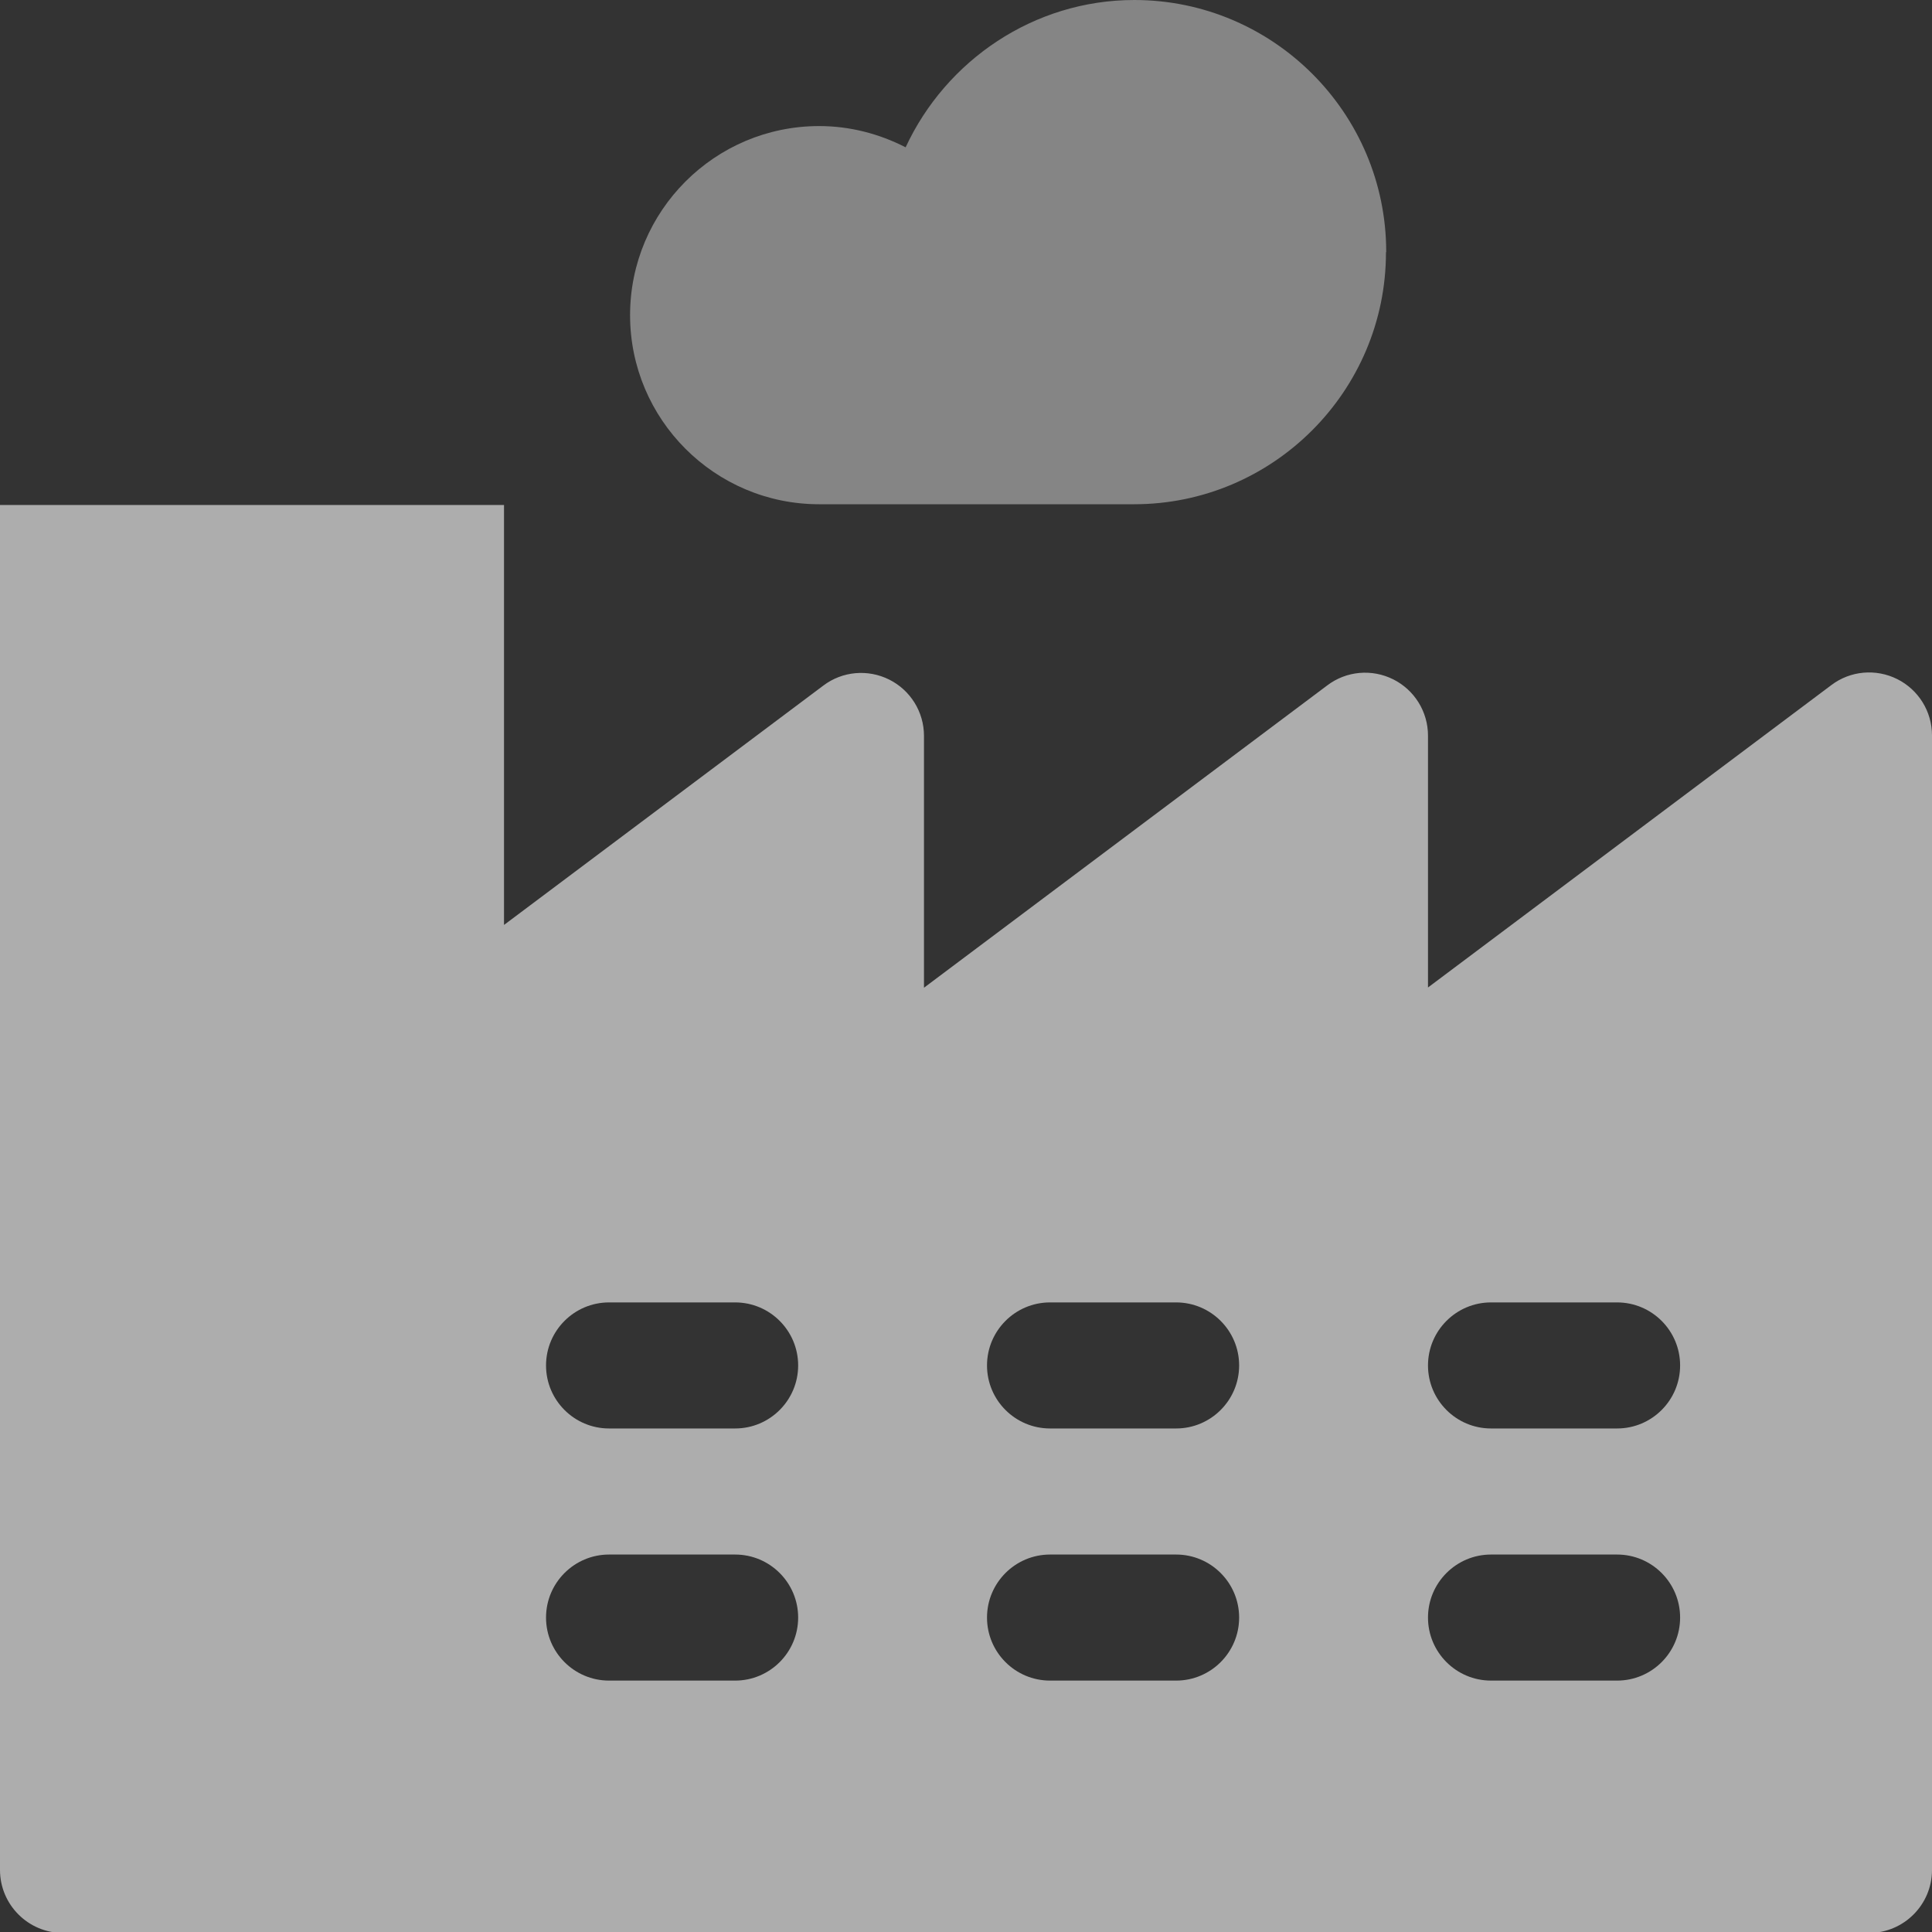 <svg width="80" height="80" viewBox="0 0 80 80" fill="none" xmlns="http://www.w3.org/2000/svg">
<rect x="0" y="0" width="80" height="80" fill="#333333" stroke="none"/>
<path d="M57.39 10.45C57.39 16.2 52.71 20.88 46.96 20.88H33.92C29.6 20.88 26.09 17.37 26.09 13.05C26.09 8.73 29.6 5.22 33.92 5.22C35.17 5.22 36.39 5.53 37.5 6.1C39.17 2.5 42.81 0 46.97 0C52.72 0 57.4 4.68 57.4 10.43L57.39 10.45Z" fill="white" fill-opacity="0.4"/>
<path d="M78.56 28.12C77.68 27.68 76.62 27.77 75.83 28.37L59.13 40.89V30.46C59.13 29.47 58.57 28.57 57.69 28.13C56.81 27.69 55.75 27.78 54.96 28.38L38.26 40.9V30.47C38.26 29.48 37.7 28.58 36.82 28.14C35.94 27.7 34.88 27.79 34.09 28.39L20.87 38.3V20.91H0V77.43C0 78.87 1.17 80.04 2.61 80.04H77.39C78.83 80.04 80 78.87 80 77.43V30.45C80 29.46 79.44 28.56 78.56 28.12ZM30.44 69.59H25.22C23.78 69.59 22.61 68.42 22.61 66.98C22.61 65.54 23.78 64.37 25.22 64.37H30.44C31.88 64.37 33.05 65.54 33.05 66.98C33.05 68.42 31.88 69.59 30.44 69.59ZM30.44 59.15H25.22C23.78 59.15 22.61 57.98 22.61 56.54C22.61 55.1 23.78 53.93 25.22 53.93H30.44C31.88 53.93 33.05 55.1 33.05 56.54C33.05 57.98 31.88 59.15 30.44 59.15ZM48.7 69.59H43.48C42.04 69.59 40.87 68.42 40.87 66.98C40.87 65.54 42.04 64.37 43.48 64.37H48.7C50.14 64.37 51.31 65.54 51.31 66.98C51.31 68.42 50.14 69.59 48.7 69.59ZM48.7 59.15H43.48C42.04 59.15 40.87 57.98 40.87 56.54C40.87 55.1 42.04 53.93 43.48 53.93H48.7C50.14 53.93 51.31 55.1 51.31 56.54C51.31 57.98 50.14 59.15 48.7 59.15ZM66.96 69.59H61.74C60.3 69.59 59.13 68.42 59.13 66.98C59.13 65.54 60.3 64.37 61.74 64.37H66.96C68.4 64.37 69.57 65.54 69.57 66.98C69.57 68.42 68.4 69.59 66.96 69.59ZM66.96 59.15H61.74C60.3 59.15 59.13 57.98 59.13 56.54C59.13 55.1 60.3 53.93 61.74 53.93H66.96C68.4 53.93 69.57 55.1 69.57 56.54C69.57 57.98 68.4 59.15 66.96 59.15Z" fill="white" fill-opacity="0.6"/>
</svg>
